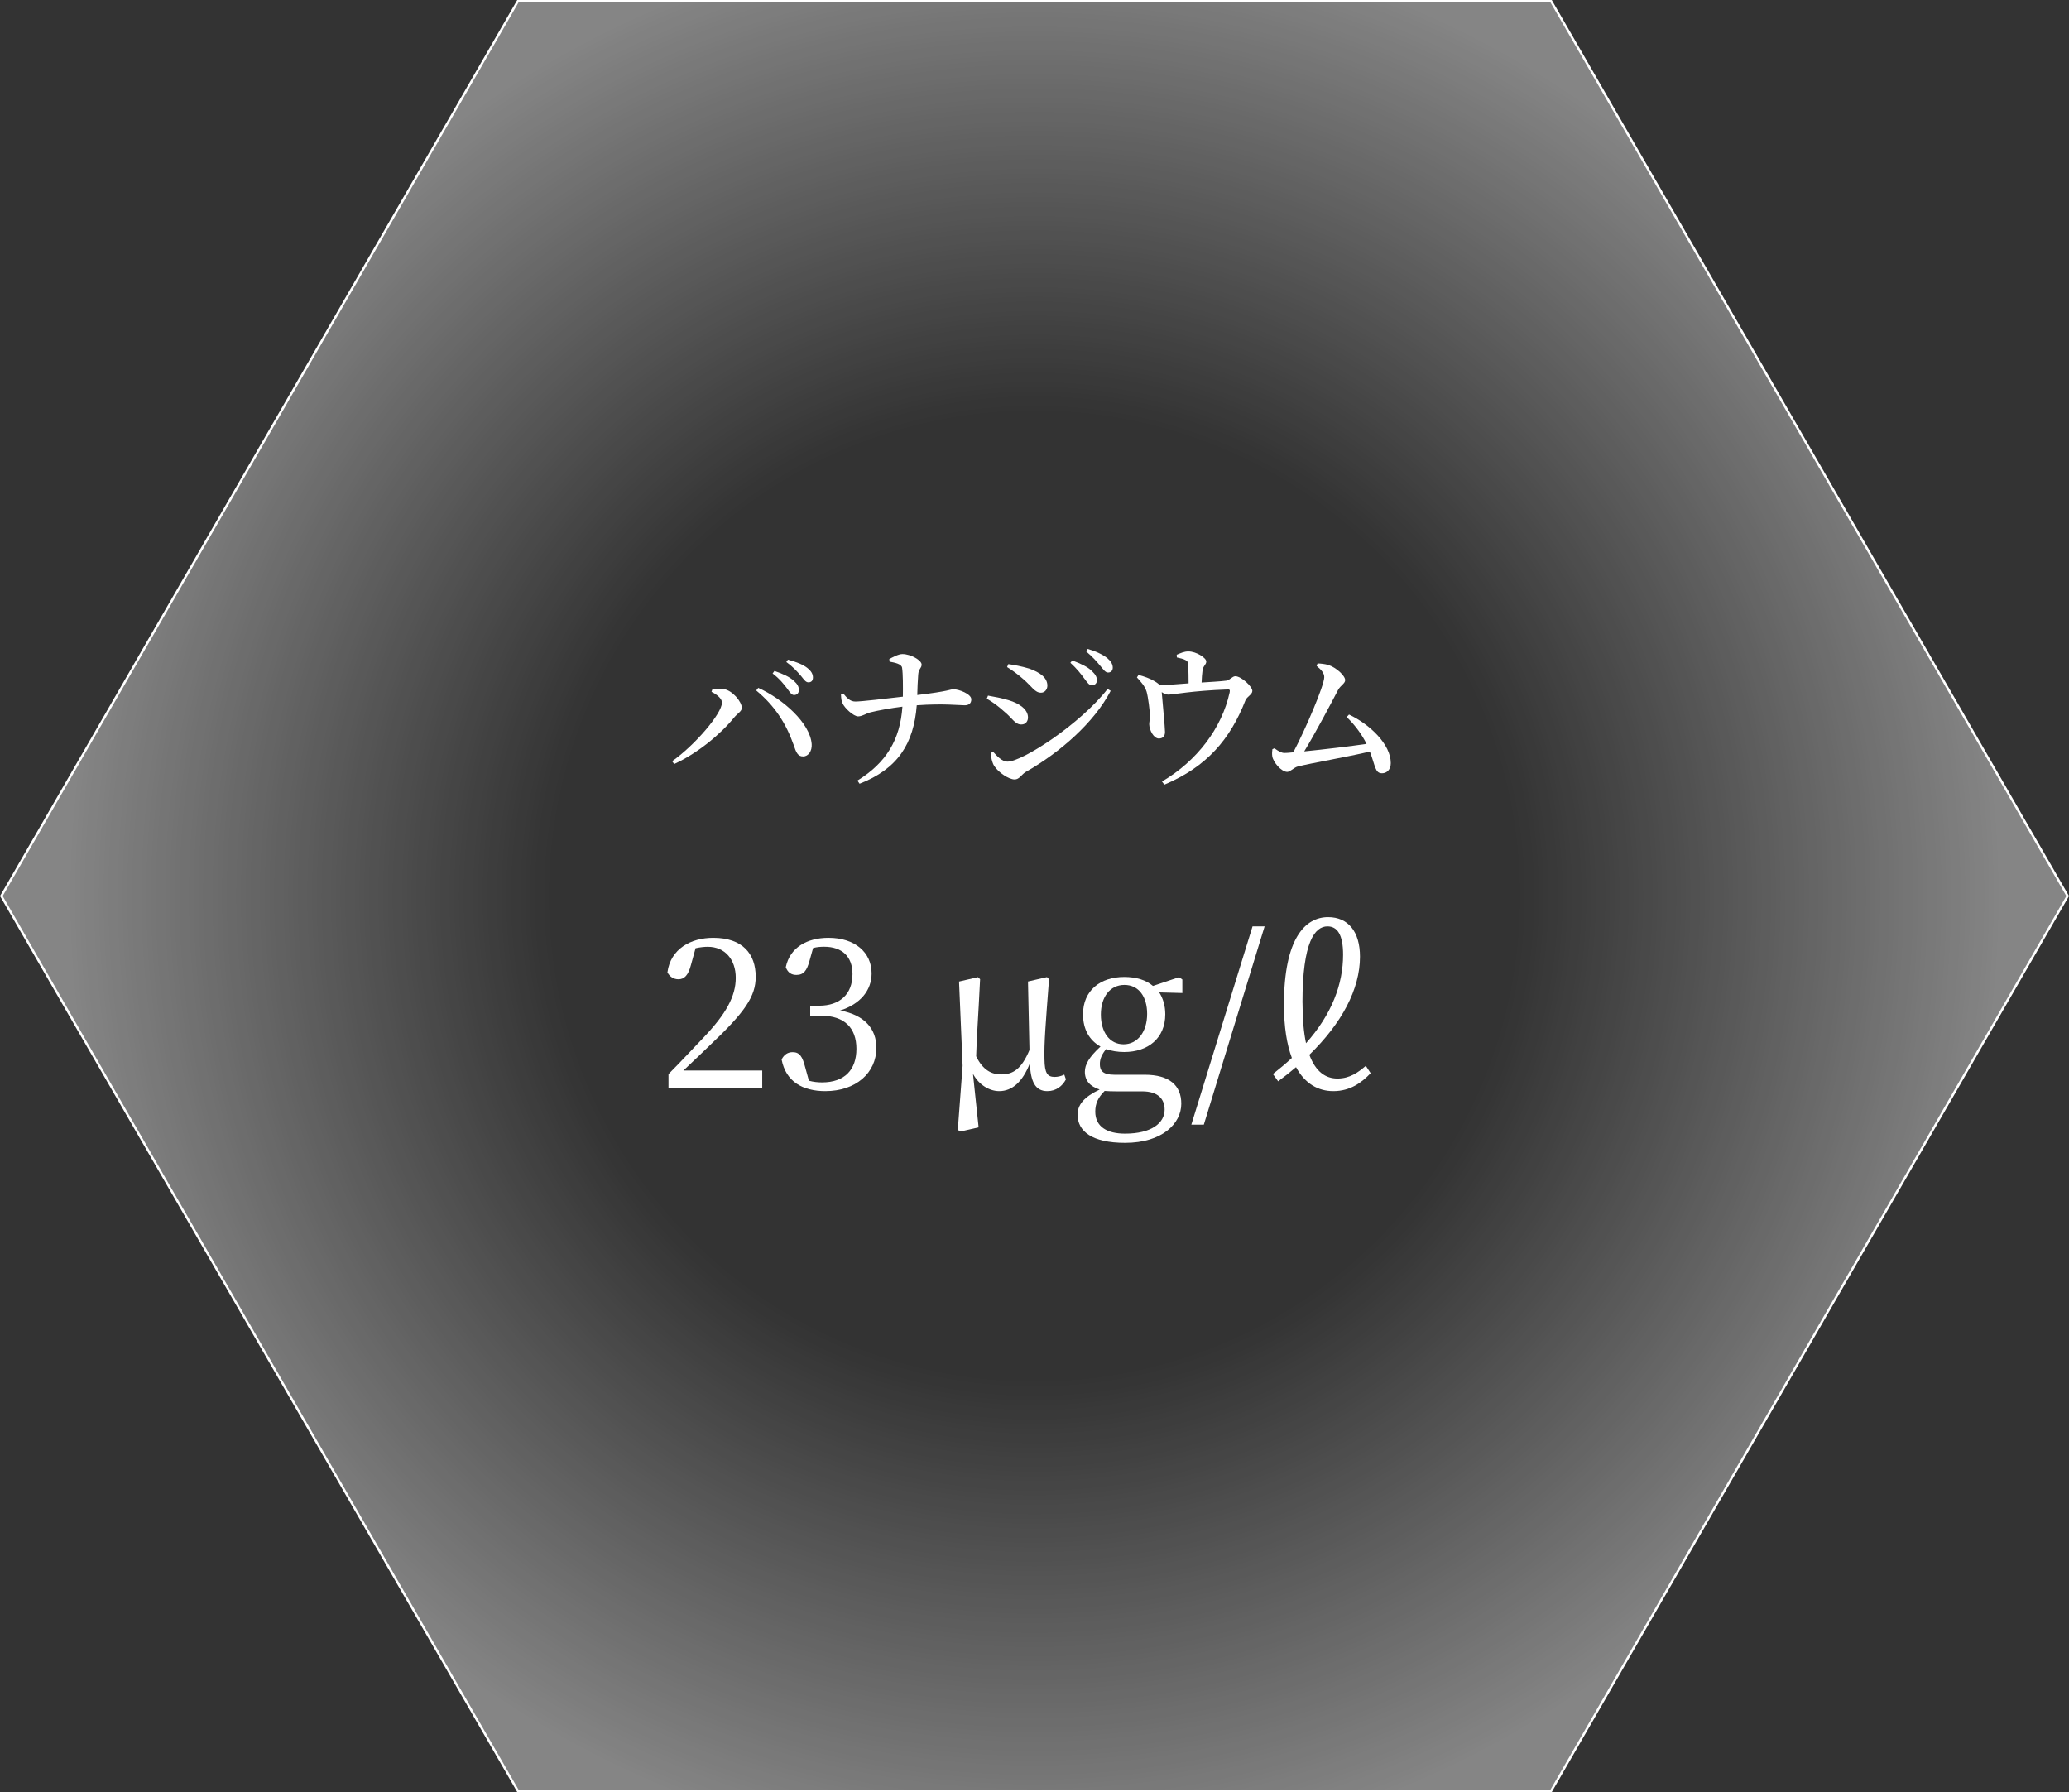 <?xml version="1.0" encoding="UTF-8"?>
<svg id="_レイヤー_2" data-name="レイヤー_2" xmlns="http://www.w3.org/2000/svg" width="447.19" height="387.28" xmlns:xlink="http://www.w3.org/1999/xlink" viewBox="0 0 447.19 387.28">
  <rect x="0" y="0" width="447.19" height="387.28" fill="#333333" stroke="none"/>
  <defs>
    <style>
      .cls-1 {
        fill: #fff;
      }

      .cls-2 {
        fill: url(#_名称未設定グラデーション_23);
        stroke: #fff;
        stroke-miterlimit: 10;
        stroke-width: .5px;
      }
    </style>
    <radialGradient id="_名称未設定グラデーション_23" data-name="名称未設定グラデーション 23" cx="223.59" cy="193.64" fx="223.59" fy="193.64" r="208.88" gradientUnits="userSpaceOnUse">
      <stop offset=".5" stop-color="#fff" stop-opacity="0"/>
      <stop offset="1" stop-color="#fff" stop-opacity=".4"/>
    </radialGradient>
  </defs>
  <g id="_レイヤー_1-2" data-name="レイヤー_1">
    <polygon class="cls-2" points="335.25 .25 111.94 .25 .29 193.64 111.94 387.03 335.25 387.03 446.9 193.64 335.25 .25"/>
    <g>
      <path class="cls-1" d="M153.79,149.49l.2-.57c.57-.07,1.55-.17,2.33-.03,1.96.24,4.02,2.77,4.02,4.09,0,.74-.91,1.18-1.62,2.03-2.94,3.65-7.97,7.8-13,10.1l-.44-.61c4.9-3.44,10.77-10.3,10.77-12.66,0-.88-1.15-1.79-2.26-2.33ZM173.61,163.47c-1.18.03-1.55-.91-2.06-2.46-1.66-4.69-4.09-8.48-8.1-11.79l.44-.57c5.37,2.43,11.21,7.6,11.55,12.16.1,1.49-.71,2.63-1.82,2.67ZM170.1,148.75c-.68-.88-1.55-2.03-3.11-3.21l.41-.54c1.79.61,3.28,1.28,4.22,2.16.78.71,1.05,1.28,1.05,1.96s-.41,1.08-1.05,1.08c-.54,0-.91-.61-1.52-1.45ZM173.07,146.01c-.71-.81-1.45-1.72-3.11-2.94l.34-.51c1.82.47,3.31,1.08,4.19,1.79.88.68,1.22,1.35,1.22,2.06s-.37,1.05-.98,1.05-.98-.64-1.65-1.45Z"/>
      <path class="cls-1" d="M192.21,142.43c.68-.37,1.96-1.08,2.84-1.08,1.82,0,4.15,1.35,4.15,2.26,0,.84-.67.88-.74,2.23-.1,1.35-.17,2.94-.2,4.36,6.92-.81,7.16-1.25,7.8-1.25,1.18,0,3.88,1.01,3.88,2.19,0,.95-.64,1.28-1.42,1.28-1.28,0-4.66-.41-10.37,0-.64,8.27-4.09,13.74-12.36,16.95l-.47-.68c6.25-3.85,9.25-8.85,9.73-15.97-2.46.3-5.37.84-6.89,1.22-1.05.27-1.69.84-2.67.88-1.01,0-2.97-1.82-3.38-2.84-.24-.44-.3-1.08-.34-1.89l.51-.2c.74.91,1.45,1.72,2.6,1.72,1.35,0,6.69-.64,10.27-1.05.03-2.2.03-4.9-.17-6.25-.13-.84-1.59-1.11-2.7-1.32l-.07-.57Z"/>
      <path class="cls-1" d="M213.28,151.01l.27-.68c1.52.27,2.84.51,4.52,1.01,2.26.68,4.12,1.96,4.12,3.71,0,.68-.37,1.52-1.45,1.52-1.35,0-1.96-1.38-3.61-2.73-1.42-1.28-2.67-2.19-3.85-2.84ZM239.38,148.88l.68.41c-3.55,6.85-10.97,13.34-18.4,17.56-.91.57-1.32,1.59-2.36,1.59-1.28,0-3.48-1.52-4.36-2.84-.51-.71-.78-2.16-.81-2.87l.51-.27c.81.88,1.89,2.13,3.14,2.13,3.21,0,15.74-8.14,21.61-15.7ZM217.67,144.16l.27-.64c1.18.17,2.77.44,4.56.98,2.33.84,3.88,1.96,3.88,3.68,0,.81-.57,1.52-1.38,1.52-1.32,0-1.96-1.32-3.75-2.87-1.25-1.11-2.53-2.03-3.58-2.67ZM234.42,146.72c-.67-.91-1.59-2.16-3.07-3.48l.41-.51c1.82.68,3.34,1.38,4.25,2.3.78.74,1.08,1.32,1.08,1.99s-.47,1.08-1.11,1.08c-.54,0-.95-.54-1.55-1.38ZM237.8,143.89c-.68-.84-1.49-1.79-3.07-3.14l.37-.51c1.86.54,3.28,1.25,4.19,1.96.81.68,1.22,1.32,1.22,2.09,0,.64-.41,1.05-1.01,1.05s-.98-.61-1.69-1.45Z"/>
      <path class="cls-1" d="M254.34,141.49c.81-.34,1.59-.71,2.5-.71,1.76,0,3.88,1.42,3.88,2.16s-.68.91-.81,1.96c-.1.68-.17,1.69-.2,2.6,1.96-.13,4.12-.24,5.4-.41.68-.1,1.25-.95,1.89-.95,1.28,0,3.68,2.23,3.68,3.17,0,.78-1.18,1.25-1.49,2.03-3.28,8.37-8.31,14.35-17.53,18.23l-.51-.68c7.53-4.42,12.93-11.51,14.62-19.25.1-.54.03-.68-.47-.64-7.6.27-11.72,1.11-12.76,1.11-.54,0-.91-.17-1.45-.54.13,1.69.71,7.63.71,8.61s-.51,1.38-1.28,1.42c-1.18.03-2.09-1.82-2.13-3.04-.03-.37.13-.95.17-1.59,0-1.15-.41-4.36-.74-5.5-.41-1.28-1.22-2.09-2.09-3.07l.34-.54c1.18.3,2.53.78,3.51,1.38.57.34.91.61,1.11.88,1.92-.1,4.25-.3,6.21-.44,0-1.15-.03-2.84-.07-3.75-.03-.71-.07-1.01-.61-1.28-.47-.27-1.18-.41-1.86-.57l-.03-.61Z"/>
      <path class="cls-1" d="M291.58,154.42c4.49,2.13,9.02,6.42,9.02,10.5,0,1.42-.88,2.19-1.89,2.19-1.52,0-1.42-1.52-2.63-4.69-4.83,1.15-12.9,2.53-15.63,3.24-.71.17-1.59,1.15-2.23,1.15-1.28,0-3.07-2.13-3.24-3.41-.07-.57-.03-.95.03-1.49l.44-.2c.88.64,1.55,1.01,2.16,1.01.3,0,.98-.03,1.92-.14,2.5-4.69,6.69-14.42,6.69-16.24,0-.81-.54-1.52-1.65-2.43l.2-.54c.71.03,1.55.1,2.36.34,1.72.57,3.61,2.33,3.61,3.28,0,.71-1.01,1.15-1.52,2.09-1.62,3.11-4.83,9.18-7.33,13.3,4.09-.41,10.03-1.11,13.47-1.62-.98-1.96-2.33-3.88-4.29-5.81l.51-.54Z"/>
    </g>
    <g>
      <path class="cls-1" d="M164.75,231.35v3.83h-20.26v-3.06c2.7-2.7,5.31-5.54,7.47-7.79,5-5.22,7.07-9.05,7.07-13.01s-2.34-6.71-6.03-6.71c-.72,0-1.67.09-2.66.31l-.99,3.6c-.58,2.25-1.44,3.11-2.7,3.11-1.04,0-1.89-.54-2.39-1.49.67-5.04,5-7.47,9.9-7.47,6.35,0,9.18,3.47,9.18,8.42,0,4.23-2.29,7.61-9.86,14.76-1.4,1.35-3.51,3.38-5.76,5.49h17.01Z"/>
      <path class="cls-1" d="M174.93,207.76c-.54,1.98-1.22,2.93-2.79,2.93-1.04,0-1.85-.45-2.3-1.67.9-4.32,4.68-6.35,9.23-6.35,5.72,0,9.32,3.15,9.32,7.7,0,3.65-2.43,6.62-6.8,8.01,5.36.99,7.83,4.01,7.83,8.06,0,5.45-4.46,9.36-11.03,9.36-4.91,0-8.55-2.07-9.45-6.84.54-1.08,1.35-1.58,2.39-1.58,1.53,0,2.12.99,2.7,3.24l.81,2.93c.99.27,1.94.36,2.84.36,4.91,0,7.43-2.75,7.43-7.25s-2.57-7.16-7.65-7.16h-2.34v-2.16h1.94c4.41,0,7.2-2.43,7.2-6.84,0-3.78-2.25-5.9-6.12-5.9-.68,0-1.49.04-2.39.27l-.81,2.88Z"/>
      <path class="cls-1" d="M230.38,233.28c-.77,1.44-2.12,2.52-4.01,2.52-2.66,0-3.6-2.12-3.78-5.99-1.58,4.01-3.83,5.99-6.62,5.99-2.07,0-4.37-1.31-5.67-3.74l1.22,11.57-3.96.9-.54-.36,1.04-13.86-.77-18.19,4.1-.95.45.45c-.4,8.37-.76,12.78-.85,16.65,1.49,3.11,3.47,3.92,5.4,3.92,2.52,0,4.37-1.08,6.12-5.27l-.32-14.81,4.1-.95.45.45c-.76,9.95-1.08,13.82-.99,17.29.04,3.02.63,3.83,2.21,3.83.67,0,1.44-.18,2.07-.5l.36,1.04Z"/>
      <path class="cls-1" d="M255.55,214.6l-5-.13c.81,1.26,1.31,2.84,1.31,4.73,0,5.18-3.74,8.15-8.87,8.15-1.44,0-2.75-.23-3.92-.63-.9,1.12-1.35,2.07-1.35,3.24,0,1.44.67,2.3,3.15,2.3h6.53c5.4,0,7.92,2.34,7.92,6.26,0,4.28-4.1,8.46-12.15,8.46-7.16,0-10.26-2.52-10.26-6.08,0-2.12,1.3-3.78,4.77-5.45-2.03-.63-3.2-1.89-3.2-3.83,0-1.58.9-3.15,3.38-5.45-2.34-1.31-3.78-3.65-3.78-6.98,0-5.13,3.74-8.06,8.91-8.06,2.52,0,4.68.63,6.21,1.94l5.63-1.89.72.5v2.93ZM241.19,235.85c-.99,0-1.76-.04-2.43-.09-1.44,1.44-2.03,2.75-2.03,4.46,0,3.29,2.57,4.77,6.44,4.77,5.63,0,8.55-2.25,8.55-5.18,0-2.21-1.31-3.96-4.86-3.96h-5.67ZM247.94,219.11c0-3.69-1.8-6.26-4.91-6.26s-5.09,2.61-5.09,6.39,1.85,6.44,4.91,6.44,5.09-2.75,5.09-6.57Z"/>
      <path class="cls-1" d="M270.72,200.2h2.61l-13.14,42.85h-2.7l13.23-42.85Z"/>
      <path class="cls-1" d="M296.24,231.93c-1.94,2.03-4.41,3.87-8.06,3.87-3.24,0-6.12-1.58-8.06-5.18-1.22,1.04-2.52,2.07-3.87,3.06l-1.13-1.58c1.49-1.17,2.84-2.3,4.1-3.47-1.08-2.88-1.71-6.66-1.71-11.52,0-14.31,4.59-18.91,9.54-18.91,4.32,0,6.89,3.11,6.89,8.55,0,7.02-3.92,14.36-10.94,21.2,1.4,3.74,3.56,5.13,6.08,5.13,2.66,0,4.5-1.35,6.12-2.75l1.04,1.58ZM281.52,216.67c0,3.6.27,6.48.76,8.78,5.58-6.26,8.01-12.78,8.01-19.13,0-4.37-1.26-6.12-3.38-6.12-2.7,0-5.4,3.29-5.4,16.48Z"/>
    </g>
  </g>
</svg>